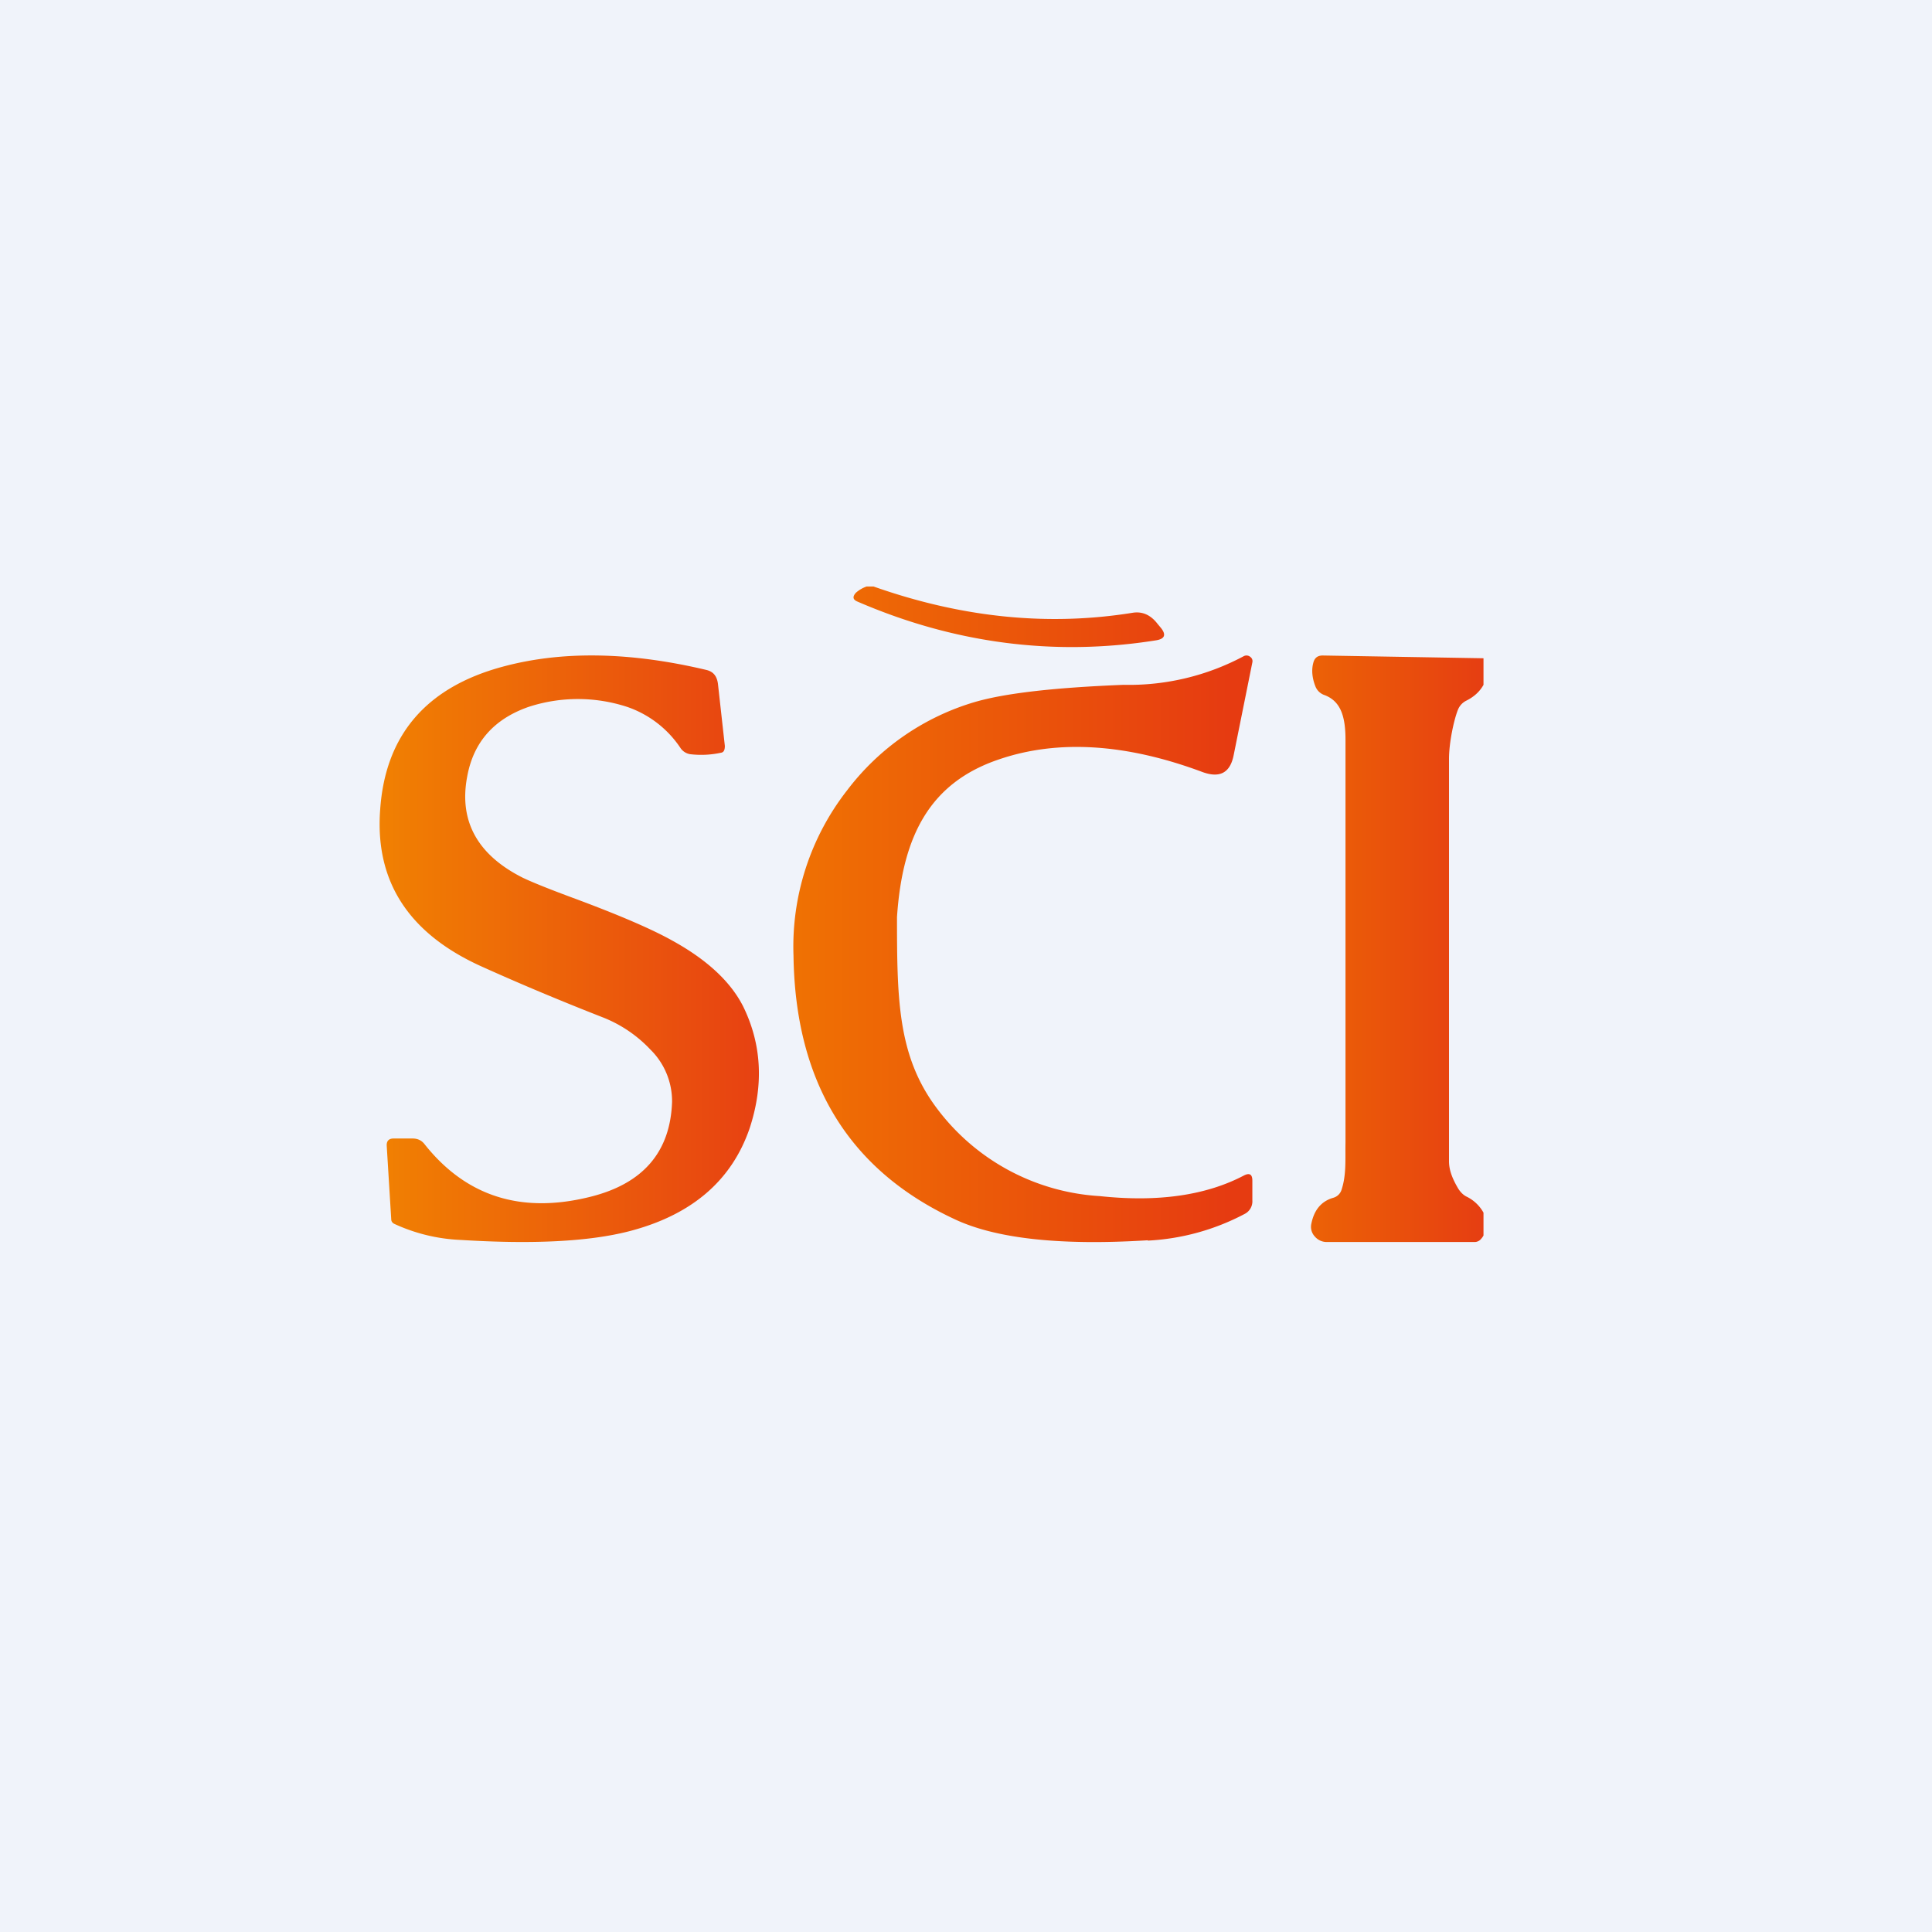 <!-- by TradingView --><svg width="56" height="56" viewBox="0 0 56 56" xmlns="http://www.w3.org/2000/svg"><path fill="#F0F3FA" d="M0 0h56v56H0z"/><path d="m11.34 35.34-.13-2.12c-.01-.15.06-.22.2-.22h.55c.14 0 .26.05.35.17 1.2 1.51 2.8 2.02 4.8 1.52 1.53-.38 2.32-1.3 2.37-2.75a2.1 2.1 0 0 0-.63-1.52 3.8 3.8 0 0 0-1.4-.94c-1.2-.47-2.37-.96-3.5-1.47-2.1-.95-3.09-2.46-2.93-4.55.15-2.15 1.33-3.53 3.53-4.13 1.72-.47 3.7-.44 5.93.09.2.05.3.18.33.4l.2 1.8c0 .12-.03.19-.12.2a2.7 2.7 0 0 1-.89.04.42.42 0 0 1-.27-.17 3.04 3.04 0 0 0-1.55-1.2 4.6 4.6 0 0 0-2.86 0c-1 .35-1.6 1.02-1.78 2.03-.24 1.28.3 2.26 1.61 2.92.27.13.79.34 1.55.62 1.26.47 2.19.87 2.78 1.2 1.02.56 1.7 1.2 2.06 1.91.54 1.1.6 2.28.19 3.53-.52 1.52-1.68 2.52-3.5 2.99-1.17.3-2.8.38-4.88.25a5.08 5.08 0 0 1-1.93-.47c-.05-.03-.08-.07-.08-.13Z" fill="url(#a)"/><path d="M43 19.08v.77c-.11.2-.28.35-.5.46a.5.5 0 0 0-.24.26c-.12.3-.26.96-.26 1.43v11.66c0 .28.12.54.26.78.06.1.15.2.26.25.2.1.37.26.48.46v.66a.45.45 0 0 1-.07.1.24.24 0 0 1-.2.09h-4.26a.45.45 0 0 1-.36-.16.41.41 0 0 1-.1-.37c.08-.4.29-.65.63-.75a.35.35 0 0 0 .25-.25c.14-.43.1-.89.11-1.36V21.45c0-.69-.14-1.12-.6-1.3a.43.43 0 0 1-.27-.25c-.1-.25-.12-.49-.06-.7.04-.14.13-.2.27-.2l4.66.08Z" fill="url(#b)"/><path d="M32.84 17.76c-2.47.4-4.97.14-7.52-.76h-.2a.92.92 0 0 0-.31.18c-.1.11-.1.2.05.26 2.8 1.21 5.7 1.59 8.65 1.12.25-.04.3-.16.14-.36l-.1-.12c-.2-.26-.44-.36-.71-.32Zm.43 18.2a6.73 6.73 0 0 0 2.8-.77.41.41 0 0 0 .23-.4v-.57c0-.18-.08-.23-.24-.15-1.1.58-2.5.78-4.18.6a6.37 6.37 0 0 1-4.83-2.69C26.02 30.51 26 28.9 26 26.58c.16-2.38.97-3.9 2.96-4.57 1.7-.58 3.68-.46 5.9.37.5.18.8.02.9-.5l.54-2.68a.15.15 0 0 0-.06-.16.17.17 0 0 0-.19-.02 7.06 7.06 0 0 1-3.48.83c-2 .08-3.43.24-4.32.5a7.2 7.2 0 0 0-3.69 2.55A7.36 7.36 0 0 0 23 27.7c.05 3.65 1.59 6.19 4.63 7.62 1.2.58 3.08.79 5.64.63Z" fill="url(#c)"/><defs><linearGradient id="a" x1="9.74" y1="26.69" x2="22" y2="26.69" gradientUnits="userSpaceOnUse"><stop stop-color="#F28800"/><stop offset="1" stop-color="#E74112"/></linearGradient><linearGradient id="b" x1="38" y1="26.19" x2="43" y2="26.19" gradientUnits="userSpaceOnUse"><stop stop-color="#EC6206"/><stop offset="1" stop-color="#E63E12"/></linearGradient><linearGradient id="c" x1="22.43" y1="26.5" x2="35.62" y2="26.5" gradientUnits="userSpaceOnUse"><stop stop-color="#F07402"/><stop offset="1" stop-color="#E63B11"/></linearGradient></defs></svg>